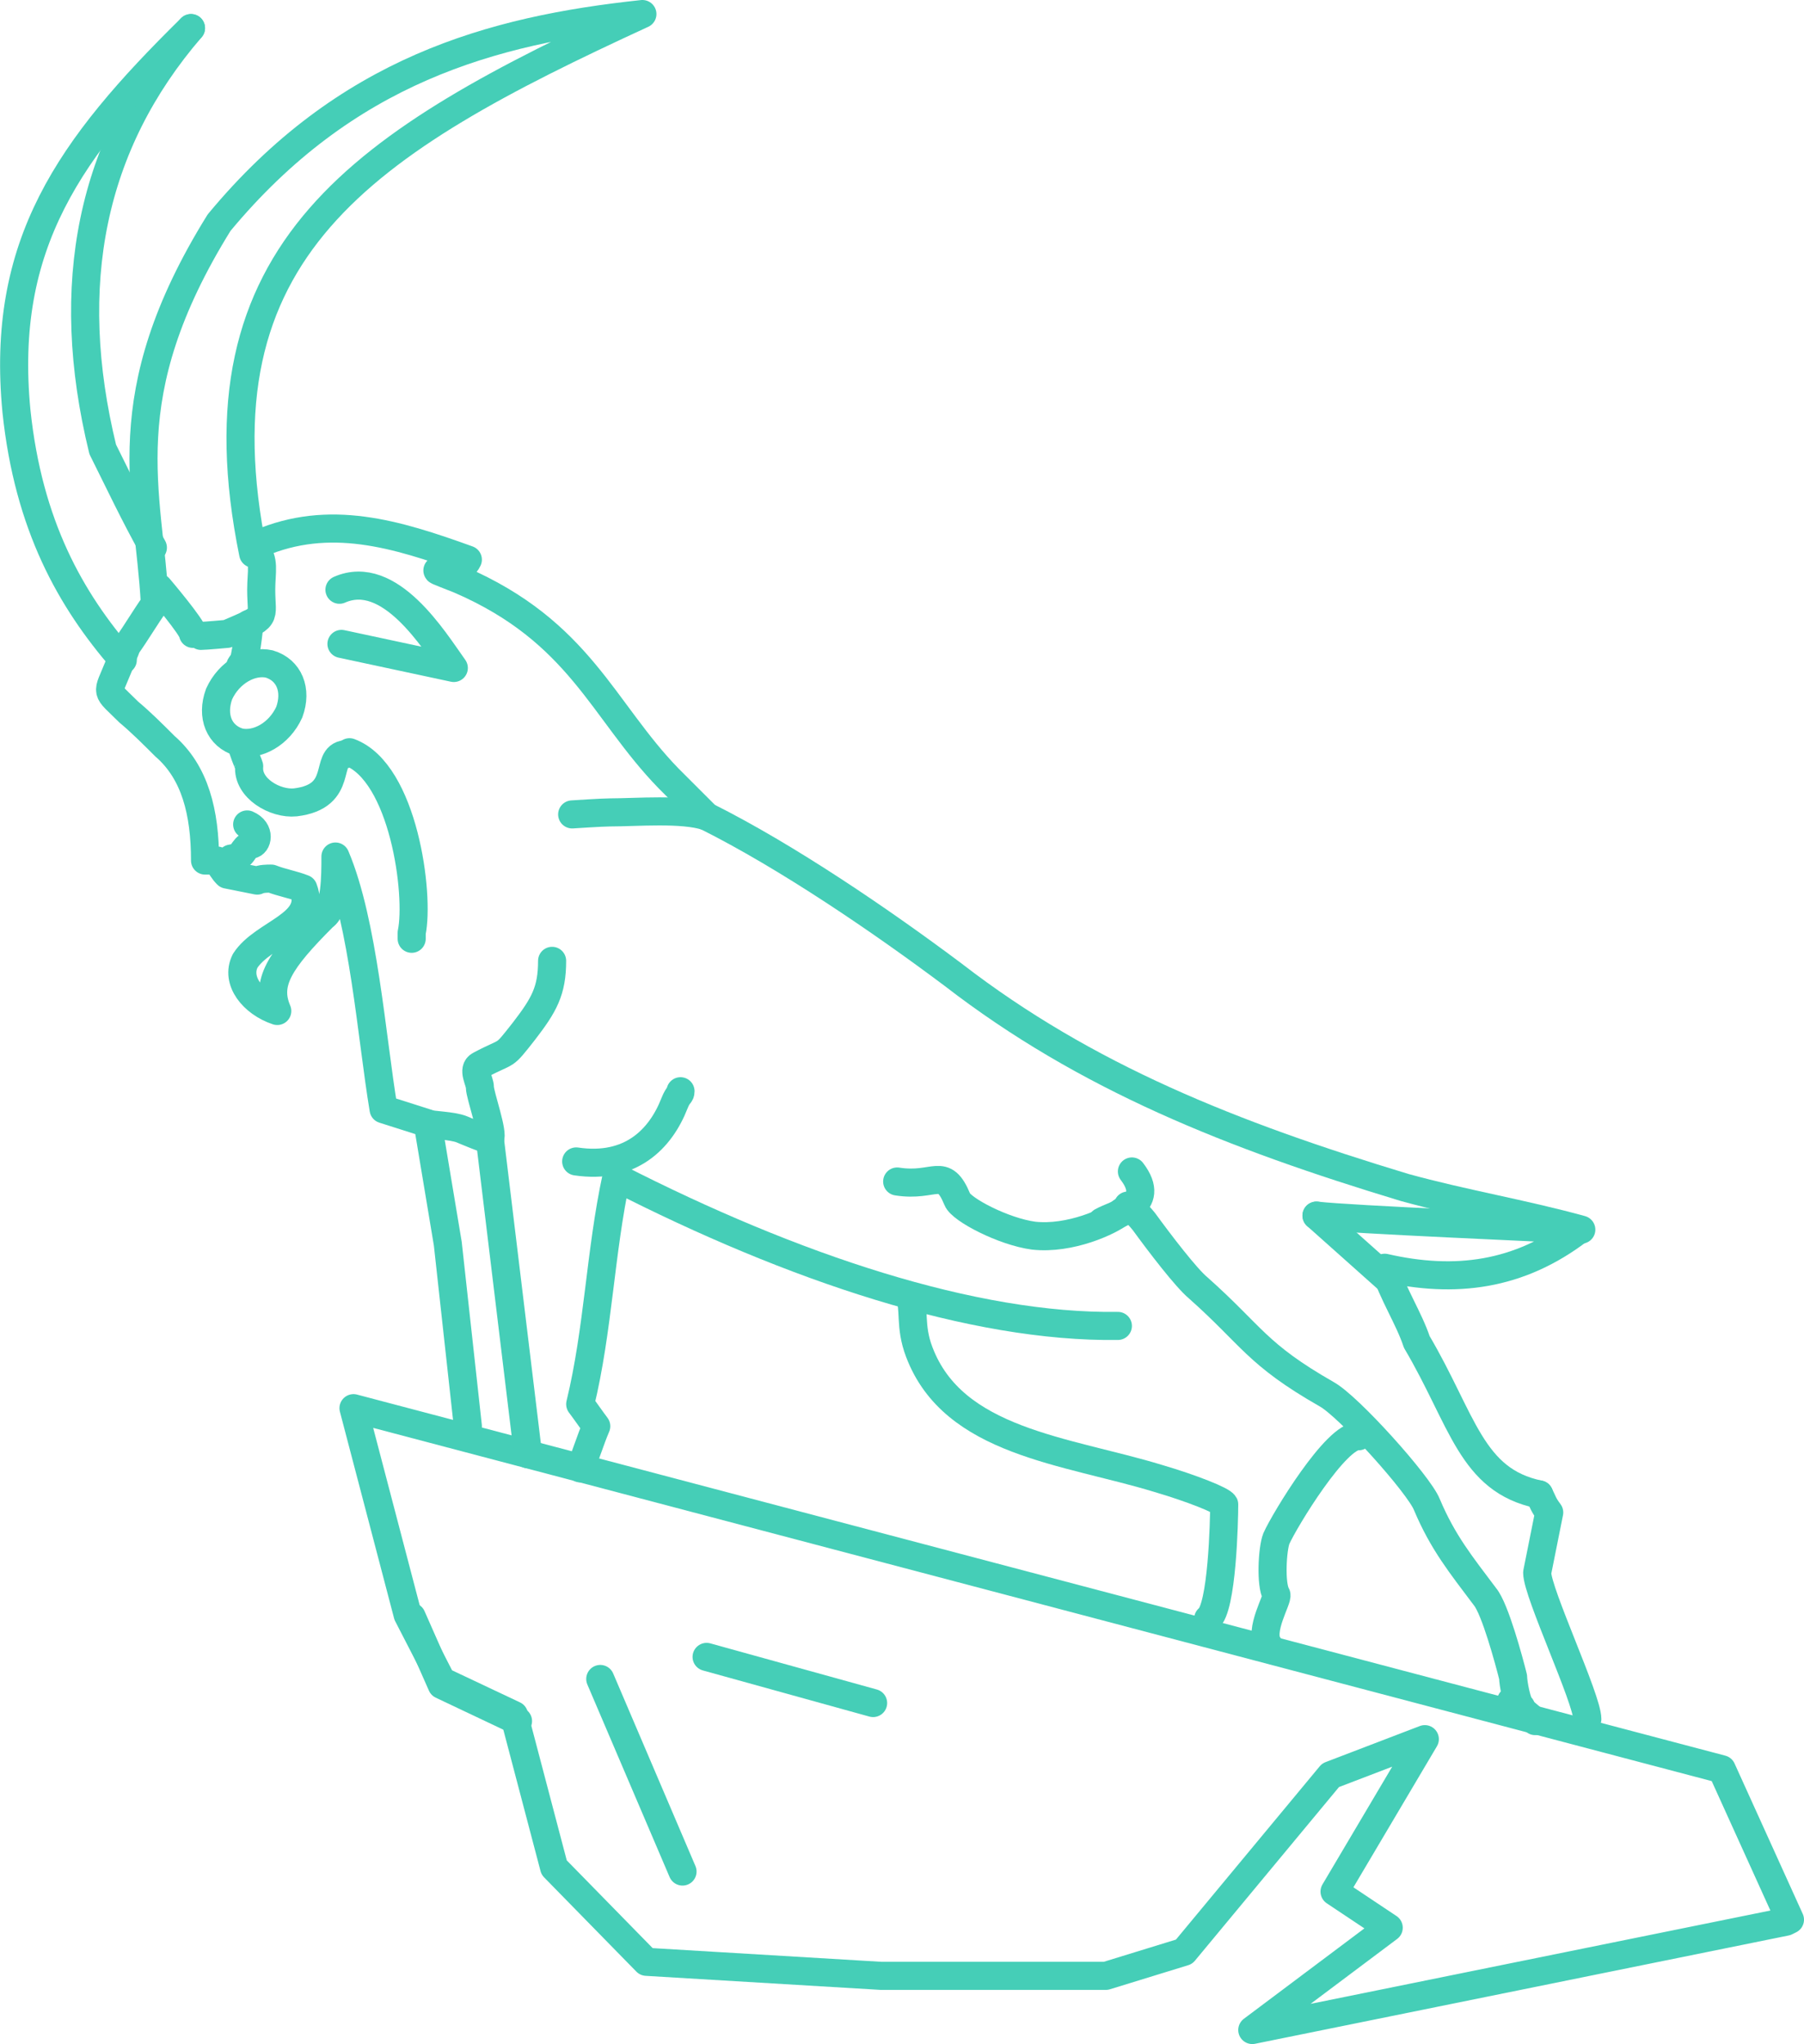 <?xml version="1.0" encoding="UTF-8"?><svg id="Layer_2" xmlns="http://www.w3.org/2000/svg" viewBox="0 0 89.92 101.9"><defs><style>.cls-1{fill-rule:evenodd;}.cls-1,.cls-2{fill:none;stroke:#45ceb7;stroke-linecap:round;stroke-width:1.4px;}.cls-2{stroke-linejoin:round;}</style></defs><g id="svg835"><path id="path765" class="cls-2" d="M89.22,95.7l-3.4-7.5-68.2-18,2.7,10.3,1.7,3.3,3.6,1.7,2,7.6,4.6,4.7,11.7.7h11.2l3.9-1.2,7.3-8.8,4.7-1.8-4.5,7.6,2.7,1.8-6.8,5.1,26.6-5.4.2-.1Z"/><path id="path767" class="cls-2" d="M12.92,27.1c3.5-1.5,6.8-.5,10.4.8-.5,1.1-2.9,0-.4,1,6,2.6,7.1,6.5,10.4,9.9.6.6,1.3,1.3,1.9,1.9,4,2,8.7,5.2,12.3,7.9,6.6,5.1,13.9,8,22.5,10.6,2.9.8,5.9,1.3,8.8,2.1"/><path id="path769" class="cls-2" d="M65.62,60.6c1.7.2,11.4.6,13.1.7-3,2.3-6.2,2.7-9.7,1.9.4,1.3,1.2,2.5,1.6,3.7,2.3,3.9,2.7,6.9,6.1,7.6"/><path id="path771" class="cls-2" d="M76.72,74.5c.2.4.2.5.5.9-.2,1-.4,2-.6,3,0,1,2.5,6.3,2.5,7.3"/><path id="path773" class="cls-2" d="M65.62,60.6l3.7,3.3"/><path id="path775" class="cls-2" d="M55.72,66.1c-7.2.1-16.2-2.9-25-7.4-.8,3.7-.9,7.6-1.8,11.3.3.4.5.7.8,1.1-.3.7-.5,1.4-.8,2.1"/><path id="path777" class="cls-2" d="M23.32,71.1l-1-9.1-1-6-2.2-.7c-.6-3.6-1-9.3-2.4-12.6,0,1,0,2.6-.6,3-2.2,2.2-2.9,3.3-2.3,4.7-1.2-.4-2.1-1.5-1.6-2.5.9-1.4,3.6-1.8,2.9-3.6-.5-.2-1.1-.3-1.6-.5-.2,0-.5,0-.7.1-.5-.1-1-.2-1.5-.3-.2-.2-.3-.4-.5-.7h-.6c0-2.4-.5-4.4-2-5.7-.6-.6-1.2-1.2-1.8-1.7-1.2-1.2-1.1-.8-.5-2.3.1-.3.3-.7.4-1,.5-.7.9-1.4,1.4-2.1-.3-5.6-2.2-10.3,3.2-19C17.22,3.5,24.52,1.5,32.02.7,18.12,7.1,9.52,12.4,12.62,27.6"/><path id="path779" class="cls-2" d="M9.52,1.4C4.52,7.2,3.12,14.2,5.12,22.4c.8,1.6,1.6,3.3,2.5,4.9"/><path id="path781" class="cls-2" d="M6.12,32.9c-2.6-3-4.7-6.7-5.3-12.4C.02,12.2,3.42,7.4,9.52,1.4"/><path id="path783" class="cls-2" d="M17.02,32.1c1.9.4,3.7.8,5.6,1.2-1-1.4-3.2-5-5.7-3.9"/><path id="path785" class="cls-2" d="M11.52,42.8c.7-.1.5-.5,1-.7.3,0,.5-.7-.2-1"/><path id="path787" class="cls-2" d="M12.72,27.4c.5.5.3,1.1.3,2,0,1.5.4,1.3-1.7,2.2,0,0-1.1.1-1.3.1"/><path id="path789" class="cls-2" d="M7.92,29.3s1.7,2,1.7,2.3h0"/><path id="path791" class="cls-2" d="M28.52,40.6s1.5-.1,1.9-.1c1.3,0,3.6-.2,4.8.2h0"/><path id="path793" class="cls-2" d="M17.42,37.5c2.7,1,3.5,7.1,3.1,9v.3"/><path id="path795" class="cls-2" d="M21.22,56c.3.1,1.3.1,1.8.3,0,0,1.4.6,1.4.5.2-.3-.5-2.2-.5-2.6,0-.3-.4-.9,0-1.1,1.5-.8,1.1-.3,2.2-1.7,1-1.3,1.4-2,1.4-3.5h0"/><path id="path797" class="cls-2" d="M45.32,64.6c.3.6,0,1.5.5,2.8,1.7,4.5,7.3,4.9,11.9,6.3,1.7.5,3.2,1.1,3.3,1.3,0,.8-.1,5.2-.8,5.7"/><path id="path799" class="cls-2" d="M35.22,82.6l8.3,2.3"/><path id="path801" class="cls-2" d="M29.92,83.7l4.1,9.6"/><path id="path803" class="cls-2" d="M25.82,85.8l-3.8-1.8-1.5-3.4"/><path id="path805" class="cls-2" d="M75.32,84.8l1.2,1"/><path id="path807" class="cls-2" d="M44.72,58.9c1.9.3,2.3-.8,3,.9.2.5,2.3,1.6,3.8,1.8,1.8.2,3.8-.7,4.4-1.2"/><path id="path809" class="cls-2" d="M28.72,57.9c2.7.4,4.2-1.1,4.9-2.9.2-.5.3-.4.3-.6"/><path id="path811" class="cls-2" d="M24.42,56.8l1.9,15.7"/><path id="path813" class="cls-2" d="M56.42,58.4c1.3,1.7-.8,2.1-1.5,2.5"/><path id="path815" class="cls-2" d="M56.22,60.1s.4.3.8.8c.8,1.1,2.1,2.8,2.7,3.3,2.7,2.4,2.9,3.3,6.4,5.3,1.1.6,4.6,4.5,5,5.5.8,1.9,1.7,3,2.9,4.6.5.6,1.2,3.2,1.4,4,0,.3.2,1.4.4,1.5"/><path id="path817" class="cls-2" d="M17.22,37.6c-1.1.1,0,2.1-2.5,2.4-1,.1-2.4-.7-2.3-1.8,0-.04-.17-.4-.31-.83"/><path id="path819" class="cls-2" d="M11.98,33.19c.04-.06.08-.13.14-.19.1-.1.3-1.6.3-1.9"/><path id="path821" class="cls-2" d="M67.72,71.6c-1.1-.1-3.7,4.2-4.1,5.1-.2.5-.3,2.3,0,2.8.1.2-.9,1.8-.4,2.5"/><path id="path823" class="cls-1" d="M13.42,33.1c-.9-.2-2,.4-2.5,1.5-.4,1.1,0,2.1,1,2.4.9.2,2-.4,2.5-1.5.4-1.1,0-2.1-1-2.4h0Z"/></g></svg>